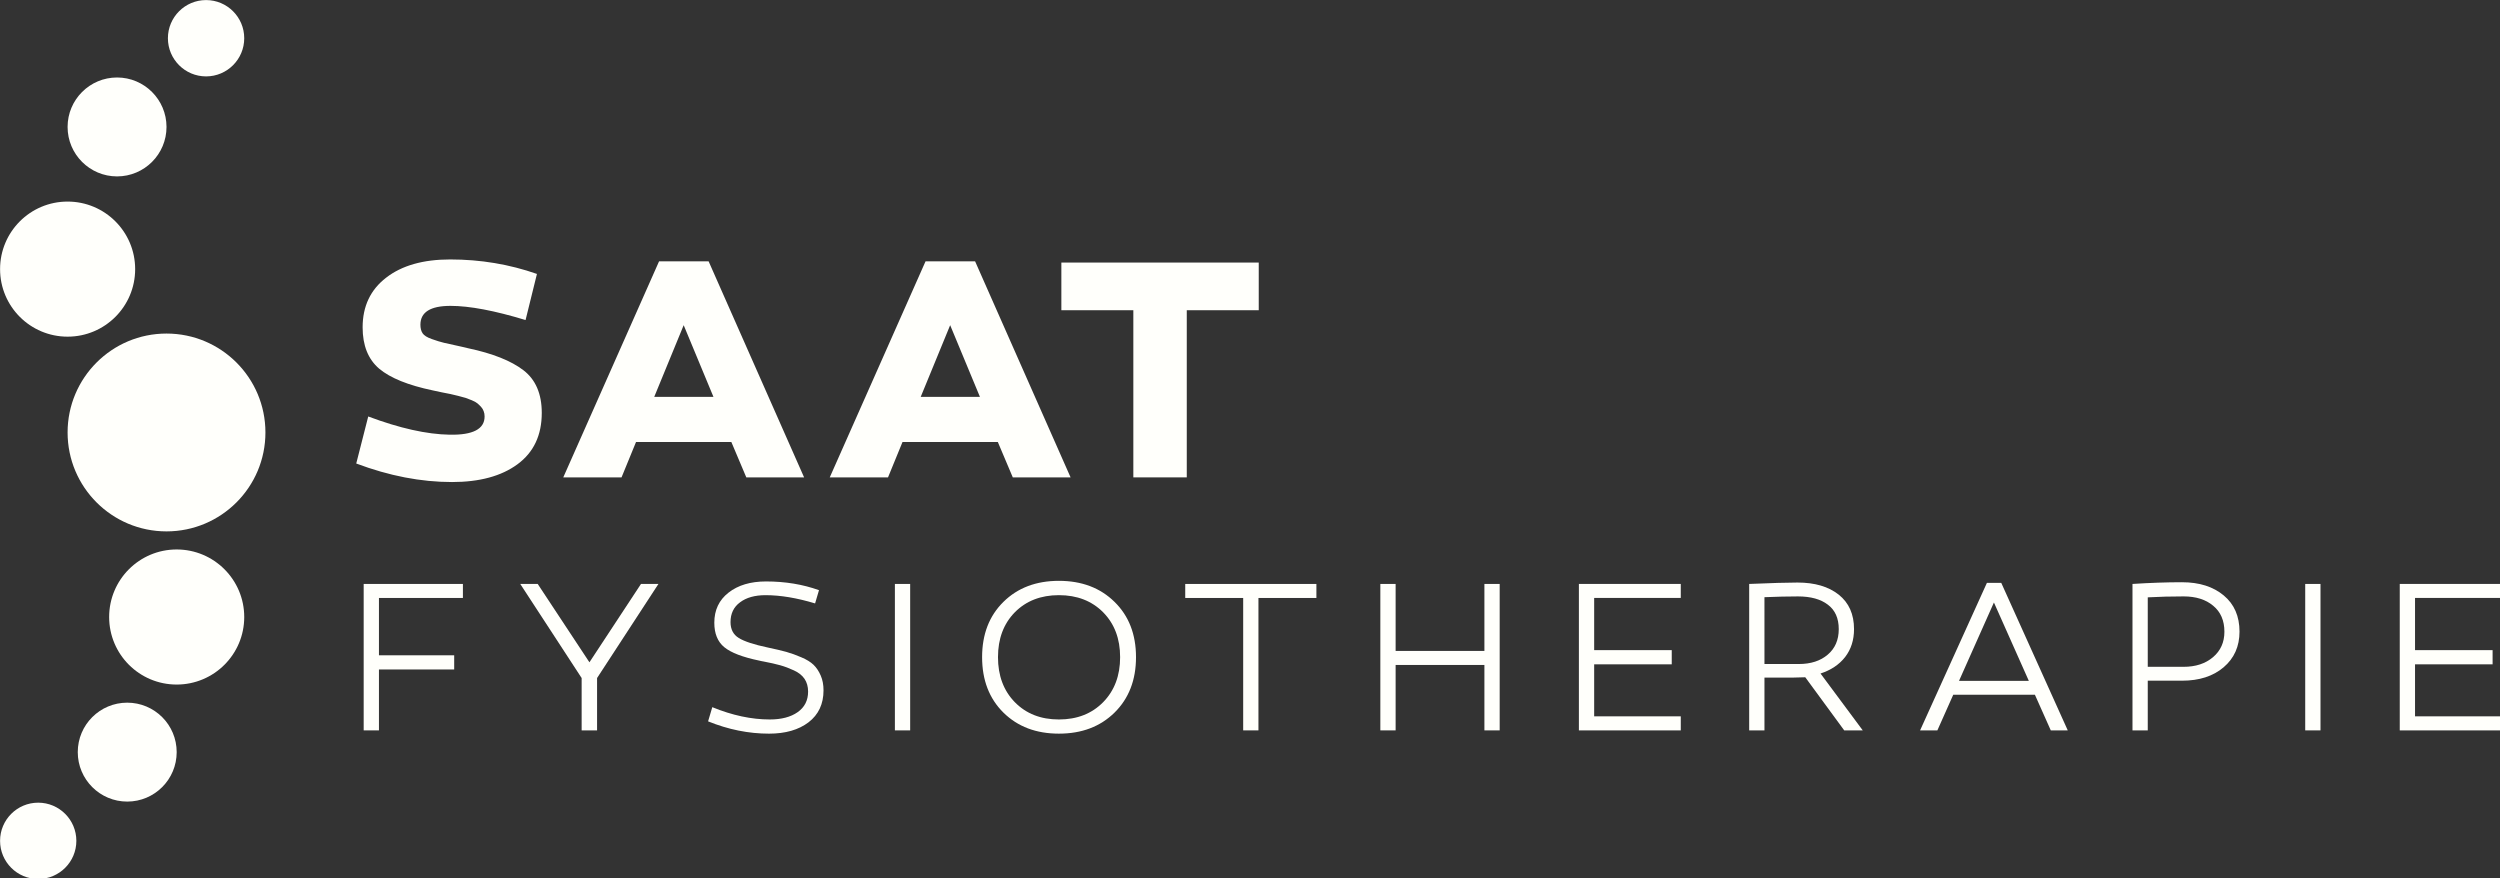 <?xml version="1.0" encoding="UTF-8" standalone="no"?>
<!-- Created with Inkscape (http://www.inkscape.org/) -->

<svg
   width="88.518mm"
   height="31.101mm"
   viewBox="0 0 88.518 31.101"
   version="1.1"
   id="svg5"
   inkscape:version="1.1.2 (b8e25be833, 2022-02-05)"
   sodipodi:docname="logo-white.svg"
   xmlns:inkscape="http://www.inkscape.org/namespaces/inkscape"
   xmlns:sodipodi="http://sodipodi.sourceforge.net/DTD/sodipodi-0.dtd"
   xmlns:xlink="http://www.w3.org/1999/xlink"
   xmlns="http://www.w3.org/2000/svg"
   xmlns:svg="http://www.w3.org/2000/svg">
  <rect x="0" y="0" width="88.518" height="31.101" fill="#333333" stroke="none"/>
  <sodipodi:namedview
     id="namedview7"
     pagecolor="#ffffff"
     bordercolor="#666666"
     borderopacity="1.0"
     inkscape:pageshadow="2"
     inkscape:pageopacity="0.0"
     inkscape:pagecheckerboard="0"
     inkscape:document-units="mm"
     showgrid="false"
     fit-margin-top="0"
     fit-margin-left="0"
     fit-margin-right="0"
     fit-margin-bottom="0"
     inkscape:zoom="1.466344"
     inkscape:cx="-3.068857"
     inkscape:cy="128.89199"
     inkscape:window-width="1920"
     inkscape:window-height="1009"
     inkscape:window-x="-8"
     inkscape:window-y="-8"
     inkscape:window-maximized="1"
     inkscape:current-layer="layer1" />
  <defs
     id="defs2">
    <g
       id="g872">
      <symbol
         overflow="visible"
         id="glyph0-0">
        <path
           style="stroke:none"
           d="M 24.406,-21.547 V 0 H 3.172 v -21.547 z m -2.219,2.219 h -15.25 l 15.25,15.234 z M 5.391,-2.219 H 20.5 L 5.391,-17.328 Z m 0,0"
           id="path824" />
      </symbol>
      <symbol
         overflow="visible"
         id="glyph0-1">
        <path
           style="stroke:none"
           d="m 19.484,-20.406 -1.141,4.625 c -3.105,-0.945 -5.617,-1.422 -7.531,-1.422 -2.012,0 -3.016,0.633 -3.016,1.891 0,0.344 0.07,0.633 0.219,0.859 0.145,0.219 0.453,0.414 0.922,0.578 0.469,0.168 0.875,0.293 1.219,0.375 0.344,0.086 0.953,0.219 1.828,0.406 0.27,0.074 0.469,0.121 0.594,0.141 2.469,0.523 4.316,1.258 5.547,2.203 1.227,0.938 1.844,2.367 1.844,4.281 0,2.242 -0.812,3.961 -2.438,5.156 -1.617,1.188 -3.805,1.781 -6.562,1.781 -3.105,0 -6.309,-0.617 -9.609,-1.859 L 2.562,-6.109 c 3.145,1.18 5.867,1.789 8.172,1.828 2.332,0.043 3.5,-0.566 3.5,-1.828 0,-0.195 -0.031,-0.375 -0.094,-0.531 C 14.086,-6.797 14,-6.941 13.875,-7.078 c -0.125,-0.133 -0.246,-0.25 -0.359,-0.344 -0.117,-0.102 -0.305,-0.207 -0.562,-0.312 C 12.703,-7.836 12.5,-7.914 12.344,-7.969 12.188,-8.02 11.938,-8.086 11.594,-8.172 11.258,-8.254 11,-8.316 10.812,-8.359 10.633,-8.398 10.344,-8.457 9.938,-8.531 9.539,-8.613 9.25,-8.676 9.062,-8.719 6.57,-9.238 4.77,-9.969 3.656,-10.906 2.551,-11.852 2,-13.234 2,-15.047 c 0,-2.113 0.785,-3.773 2.359,-4.984 1.57,-1.219 3.711,-1.828 6.422,-1.828 3.039,0 5.941,0.484 8.703,1.453 z m 0,0"
           id="path827" />
      </symbol>
      <symbol
         overflow="visible"
         id="glyph0-2">
        <path
           style="stroke:none"
           d="M 7.703,-3.547 6.25,0 H 0.406 l 9.609,-21.672 h 4.969 L 24.562,0 h -5.797 l -1.5,-3.547 z m 4.781,-11.719 -2.953,7.188 h 5.938 z m 0,0"
           id="path830" />
      </symbol>
      <symbol
         overflow="visible"
         id="glyph0-3">
        <path
           style="stroke:none"
           d="M 13.375,-16.766 V 0 H 8.016 v -16.766 h -7.219 v -4.781 H 20.594 v 4.781 z m 0,0"
           id="path833" />
      </symbol>
      <symbol
         overflow="visible"
         id="glyph1-0">
        <path
           style="stroke:none"
           d="M 16.625,-14.688 V 0 H 2.156 v -14.688 z m -1.516,1.516 h -10.375 l 10.375,10.391 z m -11.438,11.656 H 13.969 L 3.672,-11.812 Z m 0,0"
           id="path836" />
      </symbol>
      <symbol
         overflow="visible"
         id="glyph1-1">
        <path
           style="stroke:none"
           d="m 3.688,-7.531 h 7.547 v 1.422 H 3.688 V 0 H 2.156 v -14.688 h 9.953 v 1.406 H 3.688 Z m 0,0"
           id="path839" />
      </symbol>
      <symbol
         overflow="visible"
         id="glyph1-2">
        <path
           style="stroke:none"
           d="M 6.719,-5.25 0.562,-14.688 h 1.75 L 7.5,-6.828 12.672,-14.688 h 1.75 L 8.266,-5.25 V 0 H 6.719 Z m 0,0"
           id="path842" />
      </symbol>
      <symbol
         overflow="visible"
         id="glyph1-3">
        <path
           style="stroke:none"
           d="m 12.609,-14.062 -0.391,1.328 C 10.395,-13.285 8.738,-13.562 7.25,-13.562 c -1.074,0 -1.93,0.242 -2.562,0.719 -0.637,0.469 -0.953,1.133 -0.953,1.984 0,0.719 0.273,1.25 0.828,1.594 0.562,0.344 1.531,0.664 2.906,0.953 0.75,0.156 1.367,0.305 1.859,0.438 0.488,0.137 0.992,0.32 1.516,0.547 0.52,0.219 0.926,0.469 1.219,0.75 0.289,0.281 0.531,0.641 0.719,1.078 0.188,0.43 0.281,0.922 0.281,1.484 0,1.367 -0.5,2.434 -1.5,3.203 -1,0.762 -2.324,1.141 -3.969,1.141 -2.043,0 -4.078,-0.41 -6.109,-1.234 L 1.906,-2.328 c 2.008,0.824 3.93,1.234 5.766,1.234 1.164,0 2.098,-0.242 2.797,-0.734 0.695,-0.488 1.047,-1.176 1.047,-2.062 0,-0.5 -0.121,-0.926 -0.359,-1.281 -0.242,-0.352 -0.594,-0.633 -1.062,-0.844 -0.469,-0.219 -0.93,-0.391 -1.375,-0.516 -0.449,-0.125 -1,-0.25 -1.656,-0.375 C 6.957,-6.926 6.875,-6.941 6.812,-6.953 6.75,-6.961 6.68,-6.977 6.609,-7 c -1.656,-0.344 -2.824,-0.789 -3.5,-1.344 -0.668,-0.551 -1,-1.367 -1,-2.453 0,-1.27 0.473,-2.273 1.422,-3.016 0.957,-0.75 2.211,-1.125 3.766,-1.125 1.926,0 3.695,0.293 5.312,0.875 z m 0,0"
           id="path845" />
      </symbol>
      <symbol
         overflow="visible"
         id="glyph1-4">
        <path
           style="stroke:none"
           d="M 3.688,-14.688 V 0 H 2.156 v -14.688 z m 0,0"
           id="path848" />
      </symbol>
      <symbol
         overflow="visible"
         id="glyph1-5">
        <path
           style="stroke:none"
           d="M 3.562,-12.891 C 4.988,-14.297 6.844,-15 9.125,-15 c 2.289,0 4.148,0.703 5.578,2.109 1.438,1.406 2.156,3.258 2.156,5.547 0,2.293 -0.719,4.148 -2.156,5.562 C 13.273,-0.375 11.414,0.328 9.125,0.328 6.844,0.328 4.988,-0.375 3.562,-1.781 2.133,-3.195 1.422,-5.051 1.422,-7.344 c 0,-2.289 0.711,-4.141 2.141,-5.547 z m 1.141,10.062 C 5.836,-1.672 7.312,-1.094 9.125,-1.094 c 1.82,0 3.301,-0.578 4.438,-1.734 1.133,-1.156 1.703,-2.66 1.703,-4.516 0,-1.852 -0.57,-3.352 -1.703,-4.5 -1.137,-1.145 -2.617,-1.719 -4.438,-1.719 -1.812,0 -3.289,0.574 -4.422,1.719 -1.125,1.148 -1.688,2.648 -1.688,4.5 0,1.855 0.562,3.359 1.688,4.516 z m 0,0"
           id="path851" />
      </symbol>
      <symbol
         overflow="visible"
         id="glyph1-6">
        <path
           style="stroke:none"
           d="M 7.984,-13.281 V 0 h -1.531 v -13.281 h -5.812 v -1.406 h 13.156 v 1.406 z m 0,0"
           id="path854" />
      </symbol>
      <symbol
         overflow="visible"
         id="glyph1-7">
        <path
           style="stroke:none"
           d="M 14.125,0 H 12.594 V -6.562 H 3.688 V 0 H 2.156 V -14.688 H 3.688 v 6.719 h 8.906 V -14.688 H 14.125 Z m 0,0"
           id="path857" />
      </symbol>
      <symbol
         overflow="visible"
         id="glyph1-8">
        <path
           style="stroke:none"
           d="m 3.688,-8.047 h 7.781 V -6.625 H 3.688 v 5.219 H 12.375 V 0 H 2.156 V -14.688 H 12.375 v 1.406 H 3.688 Z m 0,0"
           id="path860" />
      </symbol>
      <symbol
         overflow="visible"
         id="glyph1-9">
        <path
           style="stroke:none"
           d="M 11.688,0 7.781,-5.328 c -0.492,0.023 -0.875,0.031 -1.156,0.031 H 3.688 V 0 H 2.156 v -14.688 c 2.25,-0.094 3.863,-0.141 4.844,-0.141 1.738,0 3.117,0.406 4.141,1.219 1.02,0.812 1.531,1.965 1.531,3.453 0,1.094 -0.297,2.027 -0.891,2.797 -0.594,0.762 -1.418,1.312 -2.469,1.656 L 13.547,0 Z m -8,-6.656 H 7.125 c 1.207,0 2.176,-0.312 2.906,-0.938 0.738,-0.625 1.109,-1.477 1.109,-2.562 0,-1.094 -0.367,-1.91 -1.094,-2.453 -0.719,-0.551 -1.719,-0.828 -3,-0.828 -1.012,0 -2.133,0.027 -3.359,0.078 z m 0,0"
           id="path863" />
      </symbol>
      <symbol
         overflow="visible"
         id="glyph1-10">
        <path
           style="stroke:none"
           d="M 4.125,-3.578 2.531,0 H 0.797 L 7.5,-14.797 H 8.938 L 15.609,0 H 13.906 L 12.312,-3.578 Z m 4.078,-9.25 -3.5,7.859 h 7 z m 0,0"
           id="path866" />
      </symbol>
      <symbol
         overflow="visible"
         id="glyph1-11">
        <path
           style="stroke:none"
           d="m 7.125,-14.859 c 1.738,0 3.133,0.445 4.188,1.328 1.051,0.875 1.578,2.086 1.578,3.625 0,1.48 -0.531,2.672 -1.594,3.578 -1.055,0.898 -2.445,1.344 -4.172,1.344 H 3.688 V 0 H 2.156 v -14.688 c 1.758,-0.113 3.414,-0.172 4.969,-0.172 z M 3.688,-6.375 h 3.594 c 1.207,0 2.191,-0.32 2.953,-0.969 0.758,-0.645 1.141,-1.492 1.141,-2.547 0,-1.125 -0.375,-1.992 -1.125,-2.609 -0.742,-0.625 -1.73,-0.938 -2.969,-0.938 -1.23,0 -2.43,0.031 -3.594,0.094 z m 0,0"
           id="path869" />
      </symbol>
    </g>
    <clipPath
       id="clip1">
      <path
         d="m 8,12 h 28 v 89 H 8 Z m 0,0"
         id="path874" />
    </clipPath>
    <clipPath
       id="clip2">
      <path
         d="m 25.23,16.441 c 0,2.113 1.715,3.828 3.828,3.828 2.113,0 3.828,-1.715 3.828,-3.828 0,-2.113 -1.715,-3.828 -3.828,-3.828 -2.113,0 -3.828,1.715 -3.828,3.828 m -10.062,8.898 c 0,2.738 2.223,4.961 4.961,4.961 2.738,0 4.961,-2.223 4.961,-4.961 0,-2.738 -2.223,-4.961 -4.961,-4.961 -2.738,0 -4.961,2.223 -4.961,4.961 M 8.395,39.602 c 0,3.742 3.031,6.773 6.773,6.773 3.742,0 6.777,-3.031 6.777,-6.773 0,-3.746 -3.035,-6.777 -6.777,-6.777 -3.742,0 -6.773,3.031 -6.773,6.777 m 6.773,16.383 c 0,5.48 4.441,9.922 9.922,9.922 5.48,0 9.922,-4.441 9.922,-9.922 0,-5.48 -4.441,-9.922 -9.922,-9.922 -5.48,0 -9.922,4.441 -9.922,9.922 m 4.168,18.512 c 0,3.742 3.031,6.773 6.773,6.773 3.742,0 6.777,-3.031 6.777,-6.773 0,-3.742 -3.035,-6.777 -6.777,-6.777 -3.742,0 -6.773,3.035 -6.773,6.777 M 16.188,88.047 c 0,2.738 2.223,4.961 4.961,4.961 2.742,0 4.961,-2.223 4.961,-4.961 0,-2.742 -2.219,-4.961 -4.961,-4.961 -2.738,0 -4.961,2.219 -4.961,4.961 m -7.793,8.898 c 0,2.113 1.711,3.828 3.824,3.828 2.113,0 3.828,-1.715 3.828,-3.828 0,-2.113 -1.715,-3.828 -3.828,-3.828 -2.113,0 -3.824,1.715 -3.824,3.828"
         id="path877" />
    </clipPath>
    <radialGradient
       id="radial0"
       gradientUnits="userSpaceOnUse"
       cx="0"
       cy="0"
       fx="0"
       fy="0"
       r="8.25"
       gradientTransform="matrix(-0.464,0,0,-1.536,12.22,96.945)">
      <stop
         offset="0"
         style="stop-color:rgb(78.113%,66.38%,34.668%);stop-opacity:1;"
         id="stop880" />
      <stop
         offset="0.016"
         style="stop-color:rgb(77.931%,66.203%,34.512%);stop-opacity:1;"
         id="stop882" />
      <stop
         offset="0.027"
         style="stop-color:rgb(77.774%,66.049%,34.381%);stop-opacity:1;"
         id="stop884" />
      <stop
         offset="0.039"
         style="stop-color:rgb(77.618%,65.897%,34.248%);stop-opacity:1;"
         id="stop886" />
      <stop
         offset="0.051"
         style="stop-color:rgb(77.461%,65.744%,34.116%);stop-opacity:1;"
         id="stop888" />
      <stop
         offset="0.062"
         style="stop-color:rgb(77.306%,65.591%,33.986%);stop-opacity:1;"
         id="stop890" />
      <stop
         offset="0.074"
         style="stop-color:rgb(77.15%,65.439%,33.853%);stop-opacity:1;"
         id="stop892" />
      <stop
         offset="0.086"
         style="stop-color:rgb(76.993%,65.285%,33.722%);stop-opacity:1;"
         id="stop894" />
      <stop
         offset="0.098"
         style="stop-color:rgb(76.837%,65.134%,33.592%);stop-opacity:1;"
         id="stop896" />
      <stop
         offset="0.109"
         style="stop-color:rgb(76.682%,64.981%,33.461%);stop-opacity:1;"
         id="stop898" />
      <stop
         offset="0.121"
         style="stop-color:rgb(76.523%,64.827%,33.33%);stop-opacity:1;"
         id="stop900" />
      <stop
         offset="0.133"
         style="stop-color:rgb(76.288%,64.598%,33.134%);stop-opacity:1;"
         id="stop902" />
      <stop
         offset="0.156"
         style="stop-color:rgb(75.977%,64.294%,32.877%);stop-opacity:1;"
         id="stop904" />
      <stop
         offset="0.18"
         style="stop-color:rgb(75.664%,63.991%,32.619%);stop-opacity:1;"
         id="stop906" />
      <stop
         offset="0.203"
         style="stop-color:rgb(75.351%,63.689%,32.361%);stop-opacity:1;"
         id="stop908" />
      <stop
         offset="0.227"
         style="stop-color:rgb(75.038%,63.383%,32.106%);stop-opacity:1;"
         id="stop910" />
      <stop
         offset="0.25"
         style="stop-color:rgb(74.725%,63.08%,31.851%);stop-opacity:1;"
         id="stop912" />
      <stop
         offset="0.273"
         style="stop-color:rgb(74.44%,62.804%,31.619%);stop-opacity:1;"
         id="stop914" />
      <stop
         offset="0.293"
         style="stop-color:rgb(74.179%,62.552%,31.409%);stop-opacity:1;"
         id="stop916" />
      <stop
         offset="0.312"
         style="stop-color:rgb(73.918%,62.299%,31.197%);stop-opacity:1;"
         id="stop918" />
      <stop
         offset="0.332"
         style="stop-color:rgb(73.657%,62.047%,30.988%);stop-opacity:1;"
         id="stop920" />
      <stop
         offset="0.352"
         style="stop-color:rgb(73.398%,61.797%,30.78%);stop-opacity:1;"
         id="stop922" />
      <stop
         offset="0.371"
         style="stop-color:rgb(73.137%,61.545%,30.573%);stop-opacity:1;"
         id="stop924" />
      <stop
         offset="0.391"
         style="stop-color:rgb(72.902%,61.319%,30.386%);stop-opacity:1;"
         id="stop926" />
      <stop
         offset="0.406"
         style="stop-color:rgb(72.694%,61.118%,30.22%);stop-opacity:1;"
         id="stop928" />
      <stop
         offset="0.422"
         style="stop-color:rgb(72.484%,60.916%,30.055%);stop-opacity:1;"
         id="stop930" />
      <stop
         offset="0.438"
         style="stop-color:rgb(72.276%,60.716%,29.89%);stop-opacity:1;"
         id="stop932" />
      <stop
         offset="0.453"
         style="stop-color:rgb(72.067%,60.516%,29.729%);stop-opacity:1;"
         id="stop934" />
      <stop
         offset="0.469"
         style="stop-color:rgb(71.86%,60.316%,29.565%);stop-opacity:1;"
         id="stop936" />
      <stop
         offset="0.484"
         style="stop-color:rgb(71.651%,60.117%,29.402%);stop-opacity:1;"
         id="stop938" />
      <stop
         offset="0.5"
         style="stop-color:rgb(71.443%,59.917%,29.24%);stop-opacity:1;"
         id="stop940" />
      <stop
         offset="0.516"
         style="stop-color:rgb(71.26%,59.741%,29.097%);stop-opacity:1;"
         id="stop942" />
      <stop
         offset="0.527"
         style="stop-color:rgb(71.104%,59.592%,28.976%);stop-opacity:1;"
         id="stop944" />
      <stop
         offset="0.539"
         style="stop-color:rgb(70.947%,59.442%,28.856%);stop-opacity:1;"
         id="stop946" />
      <stop
         offset="0.551"
         style="stop-color:rgb(70.792%,59.293%,28.735%);stop-opacity:1;"
         id="stop948" />
      <stop
         offset="0.562"
         style="stop-color:rgb(70.636%,59.143%,28.615%);stop-opacity:1;"
         id="stop950" />
      <stop
         offset="0.574"
         style="stop-color:rgb(70.401%,58.919%,28.435%);stop-opacity:1;"
         id="stop952" />
      <stop
         offset="0.598"
         style="stop-color:rgb(70.088%,58.621%,28.195%);stop-opacity:1;"
         id="stop954" />
      <stop
         offset="0.621"
         style="stop-color:rgb(69.774%,58.322%,27.957%);stop-opacity:1;"
         id="stop956" />
      <stop
         offset="0.645"
         style="stop-color:rgb(69.489%,58.049%,27.74%);stop-opacity:1;"
         id="stop958" />
      <stop
         offset="0.664"
         style="stop-color:rgb(69.229%,57.8%,27.544%);stop-opacity:1;"
         id="stop960" />
      <stop
         offset="0.684"
         style="stop-color:rgb(68.967%,57.552%,27.347%);stop-opacity:1;"
         id="stop962" />
      <stop
         offset="0.703"
         style="stop-color:rgb(68.732%,57.329%,27.171%);stop-opacity:1;"
         id="stop964" />
      <stop
         offset="0.719"
         style="stop-color:rgb(68.524%,57.13%,27.016%);stop-opacity:1;"
         id="stop966" />
      <stop
         offset="0.734"
         style="stop-color:rgb(68.315%,56.934%,26.86%);stop-opacity:1;"
         id="stop968" />
      <stop
         offset="0.75"
         style="stop-color:rgb(68.108%,56.735%,26.704%);stop-opacity:1;"
         id="stop970" />
      <stop
         offset="0.766"
         style="stop-color:rgb(67.926%,56.563%,26.57%);stop-opacity:1;"
         id="stop972" />
      <stop
         offset="0.777"
         style="stop-color:rgb(67.769%,56.413%,26.454%);stop-opacity:1;"
         id="stop974" />
      <stop
         offset="0.789"
         style="stop-color:rgb(67.534%,56.192%,26.28%);stop-opacity:1;"
         id="stop976" />
      <stop
         offset="0.812"
         style="stop-color:rgb(67.221%,55.896%,26.051%);stop-opacity:1;"
         id="stop978" />
      <stop
         offset="0.836"
         style="stop-color:rgb(66.936%,55.624%,25.842%);stop-opacity:1;"
         id="stop980" />
      <stop
         offset="0.855"
         style="stop-color:rgb(66.701%,55.403%,25.671%);stop-opacity:1;"
         id="stop982" />
      <stop
         offset="0.871"
         style="stop-color:rgb(66.492%,55.208%,25.52%);stop-opacity:1;"
         id="stop984" />
      <stop
         offset="0.887"
         style="stop-color:rgb(66.31%,55.034%,25.388%);stop-opacity:1;"
         id="stop986" />
      <stop
         offset="0.898"
         style="stop-color:rgb(66.075%,54.814%,25.218%);stop-opacity:1;"
         id="stop988" />
      <stop
         offset="0.922"
         style="stop-color:rgb(65.788%,54.544%,25.012%);stop-opacity:1;"
         id="stop990" />
      <stop
         offset="0.941"
         style="stop-color:rgb(65.581%,54.347%,24.863%);stop-opacity:1;"
         id="stop992" />
      <stop
         offset="0.953"
         style="stop-color:rgb(65.346%,54.128%,24.695%);stop-opacity:1;"
         id="stop994" />
      <stop
         offset="0.977"
         style="stop-color:rgb(65.143%,53.937%,24.551%);stop-opacity:1;"
         id="stop996" />
      <stop
         offset="1"
         style="stop-color:rgb(65.096%,53.891%,24.518%);stop-opacity:1;"
         id="stop998" />
    </radialGradient>
  </defs>
  <g
     inkscape:label="Layer 1"
     inkscape:groupmode="layer"
     id="layer1"
     transform="translate(-132.209,-89.825)">
    <g
       id="surface41221"
       transform="matrix(0.353,0,0,0.353,129.248,85.375)"
       style="fill:#fffffb;fill-opacity:1">
      <g
         style="fill:#fffffb;fill-opacity:1"
         id="g1005">
        <use
           xlink:href="#glyph0-1"
           x="42.761"
           y="60.489"
           id="use1003"
           width="100%"
           height="100%"
           style="fill:#fffffb;fill-opacity:1" />
      </g>
      <g
         style="fill:#fffffb;fill-opacity:1"
         id="g1009">
        <use
           xlink:href="#glyph0-2"
           x="64.48"
           y="60.489"
           id="use1007"
           width="100%"
           height="100%"
           style="fill:#fffffb;fill-opacity:1" />
      </g>
      <g
         style="fill:#fffffb;fill-opacity:1"
         id="g1015">
        <use
           xlink:href="#glyph0-2"
           x="91.209"
           y="60.489"
           id="use1011"
           width="100%"
           height="100%"
           style="fill:#fffffb;fill-opacity:1" />
        <use
           xlink:href="#glyph0-3"
           x="114.05"
           y="60.489"
           id="use1013"
           width="100%"
           height="100%"
           style="fill:#fffffb;fill-opacity:1" />
      </g>
      <g
         style="fill:#fffffb;fill-opacity:1"
         id="g1019">
        <use
           xlink:href="#glyph1-1"
           x="42.71"
           y="85.866"
           id="use1017"
           width="100%"
           height="100%"
           style="fill:#fffffb;fill-opacity:1" />
      </g>
      <g
         style="fill:#fffffb;fill-opacity:1"
         id="g1023">
        <use
           xlink:href="#glyph1-2"
           x="60.01"
           y="85.866"
           id="use1021"
           width="100%"
           height="100%"
           style="fill:#fffffb;fill-opacity:1" />
      </g>
      <g
         style="fill:#fffffb;fill-opacity:1"
         id="g1027">
        <use
           xlink:href="#glyph1-3"
           x="77.927"
           y="85.866"
           id="use1025"
           width="100%"
           height="100%"
           style="fill:#fffffb;fill-opacity:1" />
      </g>
      <g
         style="fill:#fffffb;fill-opacity:1"
         id="g1033">
        <use
           xlink:href="#glyph1-4"
           x="95.993"
           y="85.866"
           id="use1029"
           width="100%"
           height="100%"
           style="fill:#fffffb;fill-opacity:1" />
        <use
           xlink:href="#glyph1-5"
           x="105.475"
           y="85.866"
           id="use1031"
           width="100%"
           height="100%"
           style="fill:#fffffb;fill-opacity:1" />
      </g>
      <g
         style="fill:#fffffb;fill-opacity:1"
         id="g1037">
        <use
           xlink:href="#glyph1-6"
           x="126.631"
           y="85.866"
           id="use1035"
           width="100%"
           height="100%"
           style="fill:#fffffb;fill-opacity:1" />
      </g>
      <g
         style="fill:#fffffb;fill-opacity:1"
         id="g1043">
        <use
           xlink:href="#glyph1-7"
           x="144.686"
           y="85.866"
           id="use1039"
           width="100%"
           height="100%"
           style="fill:#fffffb;fill-opacity:1" />
        <use
           xlink:href="#glyph1-8"
           x="164.601"
           y="85.866"
           id="use1041"
           width="100%"
           height="100%"
           style="fill:#fffffb;fill-opacity:1" />
      </g>
      <g
         style="fill:#fffffb;fill-opacity:1"
         id="g1047">
        <use
           xlink:href="#glyph1-9"
           x="181.682"
           y="85.866"
           id="use1045"
           width="100%"
           height="100%"
           style="fill:#fffffb;fill-opacity:1" />
      </g>
      <g
         style="fill:#fffffb;fill-opacity:1"
         id="g1051">
        <use
           xlink:href="#glyph1-10"
           x="200.183"
           y="85.866"
           id="use1049"
           width="100%"
           height="100%"
           style="fill:#fffffb;fill-opacity:1" />
      </g>
      <g
         style="fill:#fffffb;fill-opacity:1"
         id="g1055">
        <use
           xlink:href="#glyph1-11"
           x="220.128"
           y="85.866"
           id="use1053"
           width="100%"
           height="100%"
           style="fill:#fffffb;fill-opacity:1" />
      </g>
      <g
         style="fill:#fffffb;fill-opacity:1"
         id="g1061">
        <use
           xlink:href="#glyph1-4"
           x="237.454"
           y="85.866"
           id="use1057"
           width="100%"
           height="100%"
           style="fill:#fffffb;fill-opacity:1" />
        <use
           xlink:href="#glyph1-8"
           x="246.936"
           y="85.866"
           id="use1059"
           width="100%"
           height="100%"
           style="fill:#fffffb;fill-opacity:1" />
      </g>
      <g
         clip-path="url(#clip1)"
         clip-rule="nonzero"
         id="g1067"
         style="fill:#fffffb;fill-opacity:1">
        <g
           clip-path="url(#clip2)"
           clip-rule="nonzero"
           id="g1065"
           style="fill:#fffffb;fill-opacity:1">
          <path
             style="fill:#fffffb;fill-rule:nonzero;stroke:none;fill-opacity:1"
             d="M 35.012,100.773 V 12.613 H 8.395 v 88.16 z m 0,0"
             id="path1063" />
        </g>
      </g>
    </g>
  </g>
</svg>
